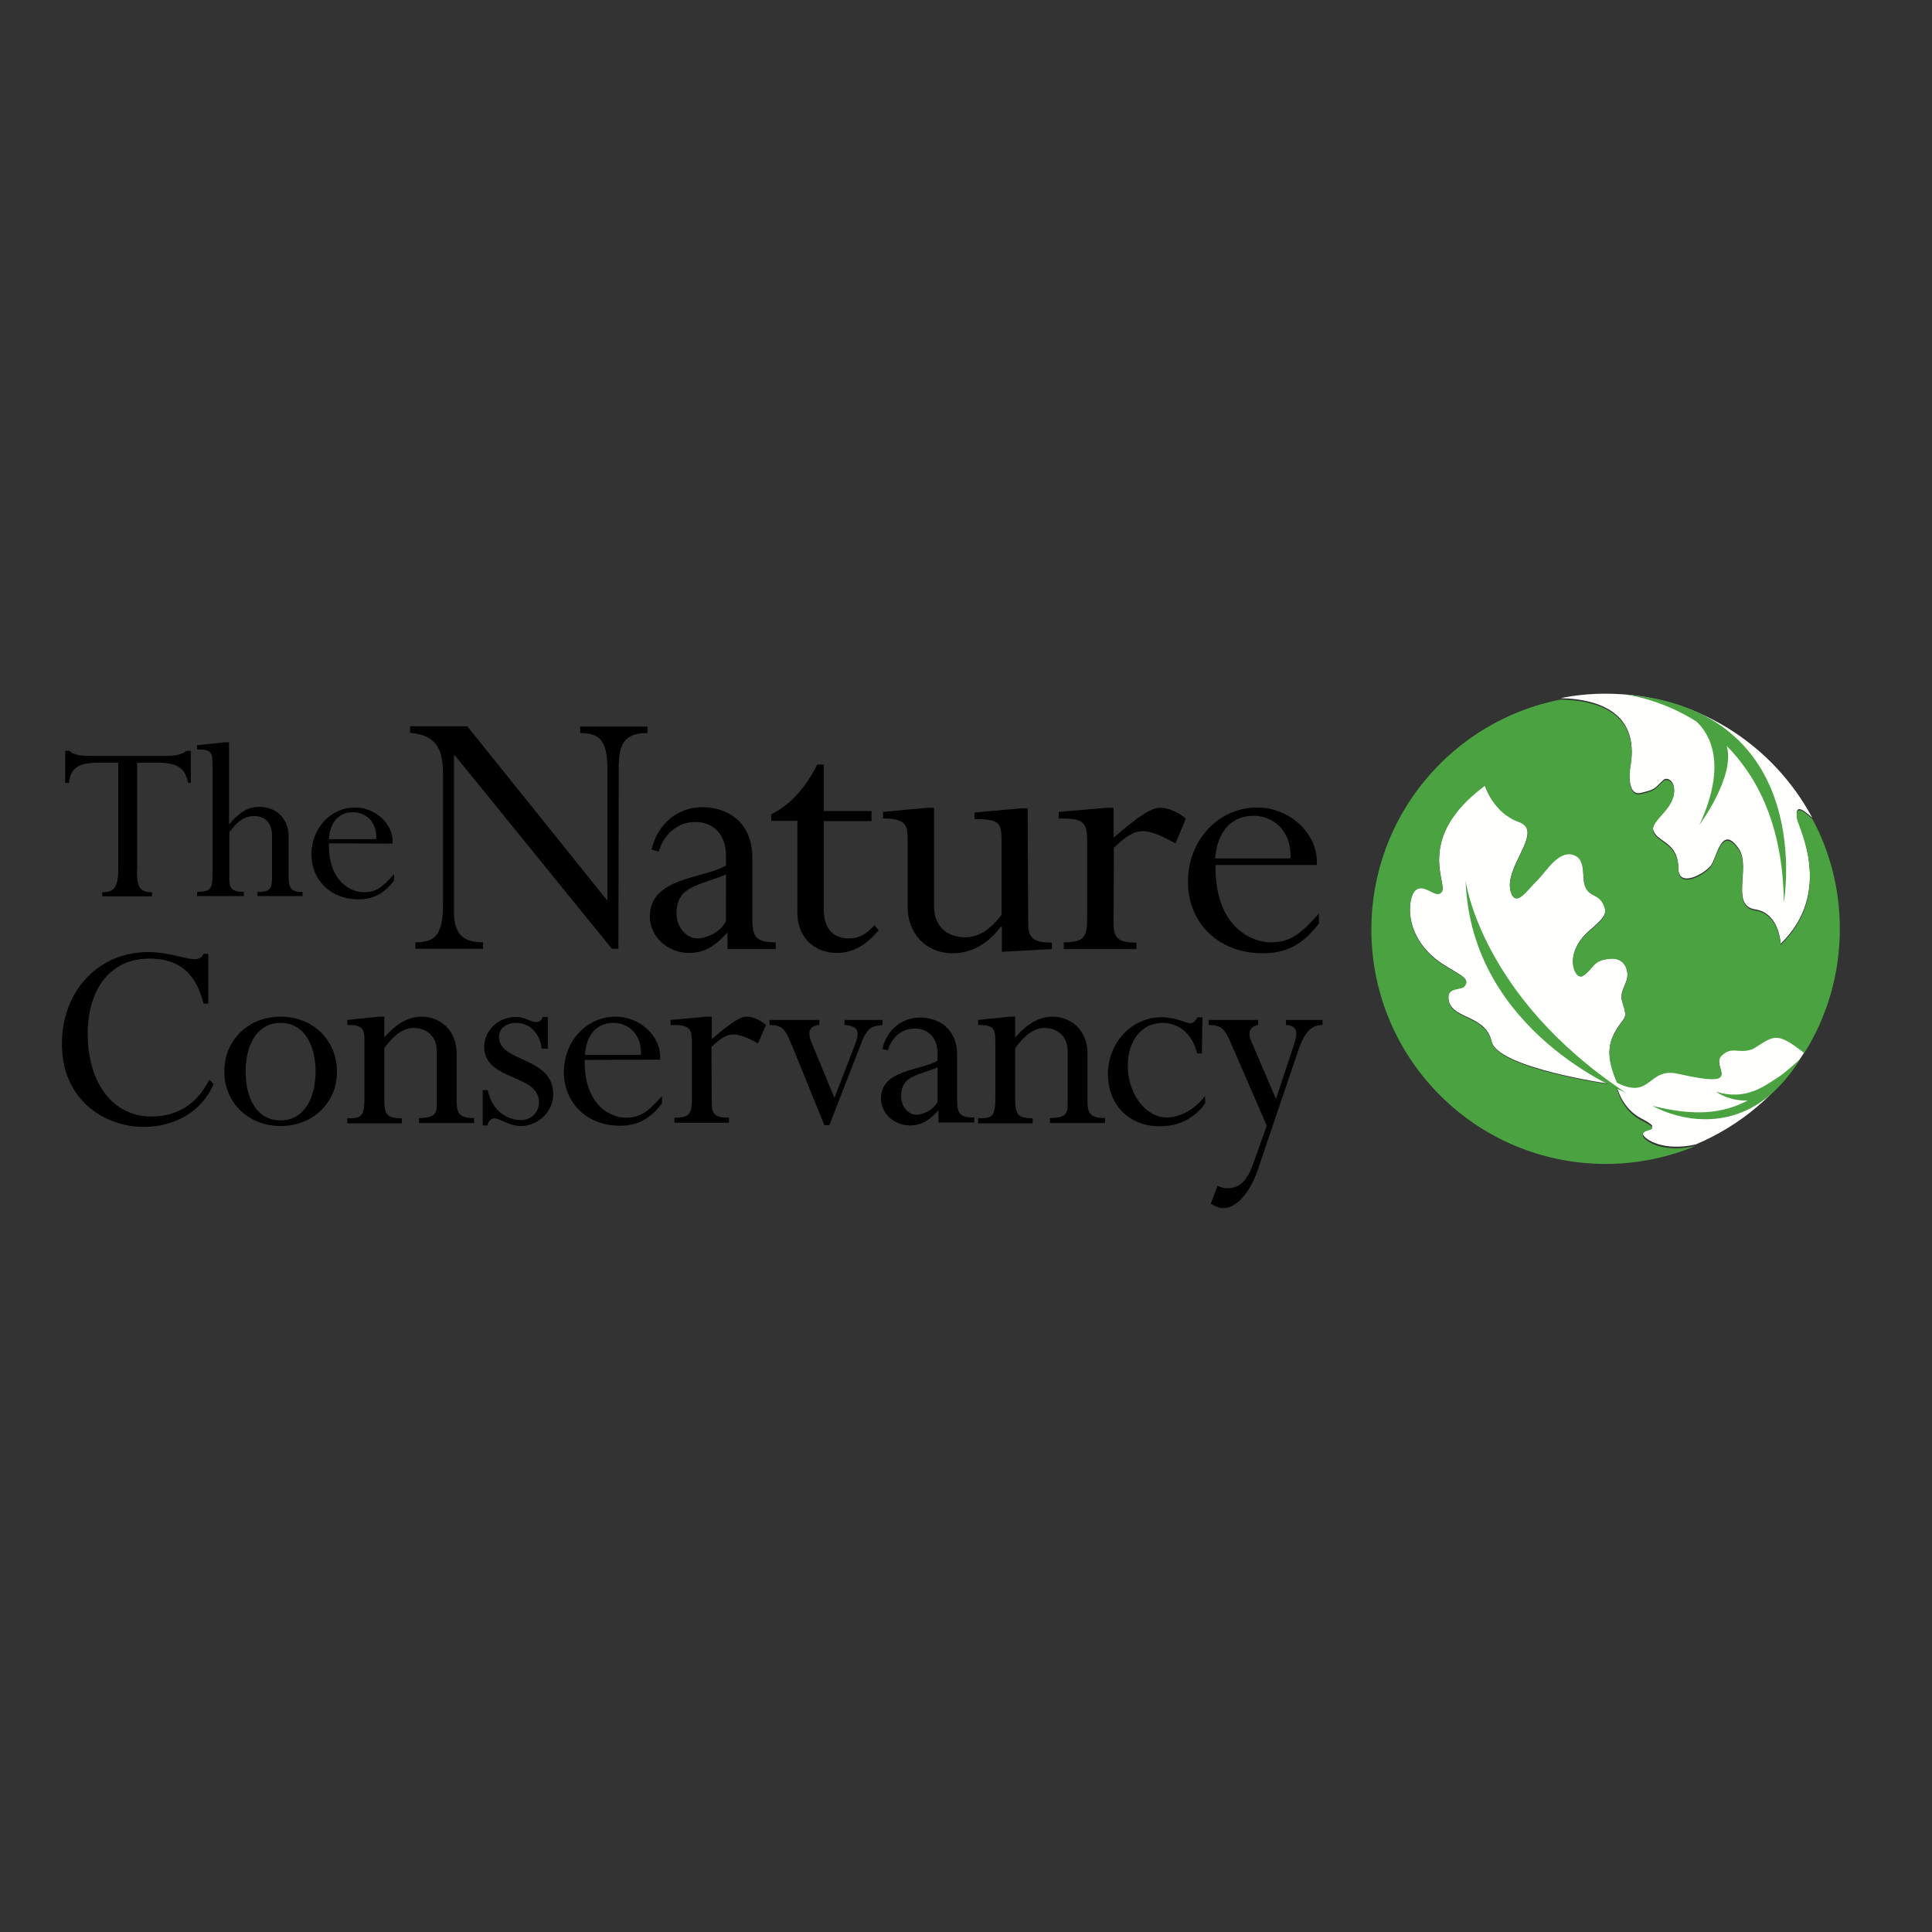 <?xml version="1.0" encoding="UTF-8"?> <svg xmlns="http://www.w3.org/2000/svg" xmlns:xlink="http://www.w3.org/1999/xlink" version="1.1" id="layer" x="0px" y="0px" viewBox="0 0 652 652" style="enable-background:new 0 0 652 652;" xml:space="preserve"><rect x="0" y="0" width="652" height="652" fill="#333333" stroke="none"/> <style type="text/css"> .st0{fill:#FFFFFE;} .st1{fill:#4AA241;} </style> <g> <path class="st0" d="M550.2,258.6c-0.5,2.9-0.7,9.9,3.4,9c5.5-1.2,4.8-1.8,7.8-4.4c2-1.8,6.9,3,0.1,10.7c-3.7,4.2-4.6,5.5-2.6,7.9 c2.1,2.5,7.5,3.5,7.5,11.2c0,6.8,8.7,1.9,10.9-0.8c2.1-2.6,3.6-14.4,9.5-5.8c4.2,6.1-3,19.3,5.6,20.5c7.1,1.1,8.3,9.1,8.5,11.1 l0,0.5c18-17.3,6-39.7,5.6-42.4c-0.8-4.9,1.8-3.1,5.1-0.1c-13.3-24.9-39.5-41.9-69.7-41.9c-5.2,0-10.3,0.5-15.2,1.5 C542.2,236,553.1,242.3,550.2,258.6 M591.6,353.8c-4.8,1.9-7-1.2-10.6,2.3c-4,3.9,8.7,11.4-14.6,6.1c-10.4-2.4-9,8.9-20.7,3 c-3.2-7.7-3.3-12.2-0.6-17.1c3.2-5.6,4.4-3.7,2.4-10c-0.8-2.4,0-3.5,1.3-6.9c1.3-3.4-0.4-8.1-5.1-7.8c-6.3,0.4-5.6,3.2-9.5,5.8 c-2.6,1.7-7-7.2,2.2-15.2c5.1-4.4,6.3-5.8,4.6-9.1c-1.7-3.5-4.9-2.2-6.2-6.3c-1-3.1,0.6-8.9-3.9-10.3c-5-1.6-9.1,5.6-12,8.5 c-3.4,3.3-7.1,9.2-8.9,4.5c-3.2-8.3,11.6-20.8,2.5-24.1c-8.6-3.1-11.4-12.2-11.4-12.2c-23.7,17.6-12.5,33.1-14.5,35.8 c-2,2.7-5.8-3.3-9-0.4c-2.5,2.2-4.7,16.6,10.5,25.7c5.8,3.5,7.6,4.3,6.3,6.4c-1.1,1.7-5.7,0.3-5.6,4.1c0.2,7.6,12.4,5.3,14.6,14.9 c2.1,8.9,40,14.3,40,14.3c0,0,0.2,0,0.5,0.1l1.8,1c0.6,2.4,2.8,7.7,8.1,10.5c8.7,4.5-0.5,2.3,0.7,5.5c0.6,1.6,6.8,5.8,17.8,3.3 c15.2-6.4,28-17.3,36.7-31.2C599.5,347.8,598.8,349.3,591.6,353.8"></path> <path class="st1" d="M543.9,366.1c-0.3-0.1-0.5-0.2-0.5-0.1c0,0-37.9-5.3-40-14.3c-2.2-9.5-14.5-7.3-14.6-14.9 c-0.1-3.8,4.5-2.4,5.6-4.1c1.4-2.1-0.5-3-6.3-6.4c-15.2-9.1-13-23.5-10.5-25.7c3.2-2.9,7,3.2,9,0.4c2-2.7-9.2-18.2,14.5-35.8 c0,0,2.8,9.1,11.4,12.2c9.2,3.3-5.7,15.7-2.5,24.1c1.8,4.7,5.5-1.2,8.9-4.5c2.9-2.8,6.9-10,12-8.5c4.4,1.4,2.9,7.2,3.9,10.3 c1.3,4,4.5,2.8,6.2,6.3c1.7,3.4,0.5,4.8-4.6,9.1c-9.3,8-4.8,16.9-2.2,15.2c3.9-2.6,3.2-5.5,9.5-5.8c4.8-0.3,6.4,4.4,5.1,7.8 c-1.3,3.4-2,4.5-1.3,6.9c2,6.2,0.8,4.3-2.4,10c-2.8,4.8-2.7,9.4,0.6,17.1c11.7,5.9,10.3-5.4,20.7-3c23.3,5.3,10.6-2.3,14.6-6.1 c3.6-3.5,5.7-0.4,10.6-2.3c7.2-4.5,7.9-6,17.3,1.4c7.6-12.1,12-26.5,12-41.9c0-13.4-3.3-26-9.2-37c-3.3-3.1-6-5-5.2,0 c0.4,2.7,12.5,25.1-5.6,42.4l0-0.5c-0.2-2-1.4-10.1-8.5-11.1c-8.6-1.3-1.5-14.4-5.6-20.5c-5.9-8.6-7.4,3.2-9.5,5.8 c-2.1,2.7-10.9,7.6-10.9,0.8c0-7.7-5.4-8.7-7.5-11.2c-2-2.4-1.2-3.7,2.6-7.9c6.9-7.7,1.9-12.5-0.1-10.7c-3,2.6-2.3,3.2-7.8,4.4 c-4.1,0.9-3.9-6.2-3.4-9c2.9-16.4-8-22.6-23.6-22.9c-36.4,7.1-63.8,39.2-63.8,77.6c0,43.7,35.4,79.1,79.1,79.1 c10.8,0,21.1-2.2,30.4-6.1c-11,2.6-17.2-1.6-17.8-3.2c-1.2-3.2,8.1-1-0.7-5.5c-5.3-2.7-7.5-8.1-8.1-10.5L543.9,366.1"></path> <path class="st1" d="M548.4,368.6c0,0-52-20.2-53.8-71.4C494.6,297.2,499.6,336.1,548.4,368.6 M548,234.3 c1.5,0.2,12.7,1.7,24.5,9.2c4.4,4.1,10.6,14.2,1,34.9c0,0,12.3-16.6,9.2-26.7c10.3,10.4,19,26.8,19.3,52.8 C602,304.6,613.5,239.4,548,234.3 M600,363.6c-4,2.4-10.4,8.1-20.9,4.8c0,0,4.1,3.2,10.7,3c-8.4,4.4-17.6,5.4-32.1,1.8 c0,0,29.3,17.3,49.8-15.8C607.5,357.4,602.4,362.1,600,363.6"></path> <path d="M46.2,293.8c0,5.7,1.1,7.3,5.1,7.3v1.4H34.5v-1.4c3.4,0,5.4-1,5.4-7.5v-36.2h-6.9c-6.4,0-9.3,1.8-9.7,6.8H22v-10.8h1.4 c0.7,0.6,1.4,1,2.6,1.3c1.1,0.3,2.6,0.4,4.6,0.4h24.8c4.1,0,6-0.5,7.5-1.7h1.5v10.8h-0.9c-0.9-4-2.5-6.8-10-6.8h-7.2V293.8 M97.4,295.4c0,4.5,0.8,5.6,4.7,5.6v1.4H86.9v-1.4c4,0,4.9-0.9,4.9-4.7v-14.5c0-3.9-2.3-6.4-5.9-6.4c-3.3,0-5.7,1.6-8.5,5.5v16.1 c0,3,1.2,4,4.9,4v1.4H66.5v-1.4c4.4-0.1,5.2-0.9,5.2-5.6v-38.1c0-3.8-1.1-4.4-5.2-4.4v-1.4l9.4-1h1.4v27.7 c3.7-4.3,6.5-5.9,10.3-5.9c4.9,0,9.8,3.2,9.8,10.2L97.4,295.4 M127,283.2c0.2-6.5-4.1-9.1-7.9-9.1c-4.9,0-7.8,3.6-8.1,9.1H127z M111,284.6c-0.2,13.2,7.7,16.5,11.7,16.5c4.1,0,6.1-1.4,10.3-6.1v2.2c-3.6,4.5-7,6.3-12.1,6.3c-9.2,0-15.8-6.4-15.8-15.2 c0-8.8,6.5-15.8,14.7-15.8c6.8,0,13.1,5.5,12.7,12.2L111,284.6L111,284.6z M208.7,320.2h-2.2l-53-65.3h-0.3v52.7 c0,7.6,3,10.4,9.8,10.4v2.2h-22.8V318c6.3,0,9.3-2,9.3-12.9v-43.9c0-8.4-2.2-13.1-11.1-13.9v-2.2h19.3l47,58.5h0.3v-43.9 c0-9.8-2.6-12.3-9.2-12.3v-2.2h22.7v2.2c-7.3,0-9.7,3-9.7,11.8L208.7,320.2 M278,273.7h16.1v3.4H278V307c0,6.4,3.3,9.7,8.4,9.7 c3.4,0,5.9-1.3,8.7-4.5l1.4,1.7c-4.1,5.1-8.8,7.7-14,7.7c-7.9,0-13.4-5.5-13.4-13.5v-31.1h-8.8v-2.2c6.3-3.1,11.5-8.8,15.5-16.8 h2.2L278,273.7 M347,311.5c0,5.1,1.7,6.6,8,6.6v2.2l-16.9,0.9v-8.5h-0.3c-4.6,6-10,9-16.3,9c-9.2,0-15.2-6.9-15.2-15.6v-23.7 c0-4.5-1.6-6.2-8.3-6.2v-2.2l15-1.4h2.2v33.2c0,6.6,4.2,10.5,10.5,10.5c4.5,0,8.5-2.5,12.3-7.6v-25c0-6.4-1.1-7.2-9.1-7.3v-2.2 l15.7-1.4h2.2L347,311.5 M375.8,311.5c0,5.1,1.6,6.6,7.7,6.6v2.2H359V318c7.1,0,7.9-1.8,7.9-8.9v-25.3c0-6.8-1.7-7.6-9.6-7.6v-2.2 l16.3-1.4h2.2v10.1c8.7-7.5,12.7-10.1,15.9-10.1c2.6,0,6.2,1.6,8.5,3.7l-3.5,8.3c-3.8-2.1-7.9-4.1-11-4.1c-3,0-5.6,1.6-9.8,5.6 L375.8,311.5 M435.5,289.7c0.4-10.2-6.6-14.4-12.5-14.4c-7.7,0-12.3,5.8-12.9,14.4H435.5z M410.2,291.9 c-0.3,20.9,12.2,26.1,18.5,26.1c6.4,0,9.7-2.2,16.4-9.7v3.4c-5.6,7.2-11,10-19.1,10c-14.6,0-25.1-10.1-25.1-24.1 c0-14,10.2-25.1,23.4-25.1c10.8,0,20.7,8.7,20.1,19.4H410.2L410.2,291.9z M68.7,338.7c-2.7-10.6-8.5-15.2-18.3-15.2 c-13.6,0-20.8,10.9-20.8,25.3c0,16.9,8.7,28,21.4,28c8.8,0,15.4-4.1,19.6-12.4l1.5,1.4c-3.7,8.9-12.7,14.5-23.5,14.5 c-13.5,0-27.7-9.2-27.7-28c0-17.9,12.3-31,29.1-31c7.1,0,12.4,2.4,15.7,2.4c1.5,0,2.5-0.6,3-1.8h1.6v16.8L68.7,338.7 M94.7,345.2 c-7.4,0-11.8,6.5-11.8,16.5c0,8.9,3.7,16.4,11.8,16.4c8.2,0,11.8-8,11.8-16.4C106.5,352.9,102.8,345.2,94.7,345.2L94.7,345.2z M94.7,380c-10.9,0-19-7.9-19-18.4c0-10.6,8.1-18.5,19-18.5s19,7.9,19,18.5C113.8,372.1,105.6,380,94.7,380L94.7,380z M154.1,371.4 c0,4.5,1,5.9,5.9,5.9v1.7h-18.6v-1.7c4.7,0,6-1.1,6-4.3v-18.2c0-5.6-4-7.9-7.8-7.9c-3.4,0-6.5,2.2-9.9,6.8v17 c0,5.3,0.7,6.7,5.9,6.7v1.7h-18.4v-1.7c4.6,0,5.8-0.4,5.8-6.7V351c0-4.2-1.1-5.1-5.8-5.1v-1.7l10.8-1.1h1.7v7c4.1-4.7,8.1-7,12.6-7 c5.8,0,11.8,4.1,11.8,12.5L154.1,371.4 M182.8,353.9c-0.7-5.8-4.5-8.7-8.6-8.7c-3.4,0-5.8,1.9-5.8,4.7c0,8.8,18.3,6.5,18.3,19.4 c0,5.8-5,10.7-11,10.7c-3.8,0-7.2-2.6-8.8-2.6c-1.3,0-2.2,1.1-2.3,2.4h-1.7v-11.9h1.7c1.5,7.3,6.9,10.1,11.2,10.1 c3.4,0,6.1-2.6,6.1-6c0-9.7-18.5-7.1-18.5-18.8c0-5.4,4.8-10,10.6-10c3.6,0,4.7,1.7,7.1,1.7c0.9,0,1.6-0.5,2.1-1.7h1.7v10.7 L182.8,353.9 M216.3,356c0.3-7.7-4.9-10.8-9.3-10.8c-5.8,0-9.2,4.3-9.6,10.8H216.3z M197.3,357.7c-0.2,15.6,9.1,19.5,13.8,19.5 c4.8,0,7.3-1.7,12.3-7.3v2.5c-4.2,5.4-8.3,7.5-14.3,7.5c-10.9,0-18.8-7.6-18.8-18.1c0-10.5,7.7-18.7,17.5-18.7 c8,0,15.5,6.5,15,14.5L197.3,357.7L197.3,357.7z M240.2,372.3c0,3.8,1.2,4.9,5.8,4.9v1.7h-18.4v-1.7c5.3,0,5.9-1.4,5.9-6.7v-18.9 c0-5.1-1.3-5.7-7.2-5.7v-1.7l12.2-1.1h1.7v7.6c6.5-5.6,9.5-7.6,11.9-7.6c2,0,4.6,1.2,6.4,2.8l-2.7,6.2c-2.9-1.6-5.9-3-8.3-3 c-2.3,0-4.2,1.2-7.4,4.2L240.2,372.3 M281.6,370.5l6.8-17.6c1.7-4.5,1.7-6.6-3.4-7v-1.7h12.8v1.7c-4,0.4-5,1.3-6.7,5l-11.2,28.8 h-1.7l-11.1-27.3c-2.4-5.7-3.2-6.3-7.4-6.5v-1.7h16.8v1.7c-3.3,0.3-4.2,2.2-2.6,6L281.6,370.5 M367,371.4c0,4.5,1,5.9,5.9,5.9v1.7 h-18.6v-1.7c4.7,0,6-1.1,6-4.3v-18.2c0-5.6-4-7.9-7.8-7.9c-3.4,0-6.5,2.2-9.9,6.8v17c0,5.3,0.7,6.7,5.9,6.7v1.7h-18.4v-1.7 c4.6,0,5.8-0.4,5.8-6.7V351c0-4.2-1.1-5.1-5.8-5.1v-1.7l10.8-1.1h1.7v7c4.1-4.7,8.2-7,12.6-7c5.8,0,11.8,4.1,11.8,12.5V371.4 M405.6,355.5H404c-1.5-6.3-5.9-10.3-11.7-10.3c-6.9,0-11.7,5.9-11.7,14.4c0,9.5,6,17.5,13.1,17.5c4.2,0,9.3-2.3,13-7.3v2.6 c-3.7,5.1-9,7.7-15.3,7.7c-10.3,0-17.5-7.2-17.5-17.6c0-10.7,8.1-19.2,18-19.2c5.2,0,8.1,2,9.8,2c0.9,0,1.8-0.7,2.4-2h1.7 L405.6,355.5 M430.6,370.9l6.1-18.4c1.4-4.1,1.1-6.4-2.7-6.6v-1.7h12.3v1.7c-3.7,0-6,2.4-8,8.1L424.4,395 c-2.8,8-7.3,12.7-11.5,12.7c-1.5,0-2.5-0.4-4.3-1.5l2.3-6c1.4,0.6,2.2,0.8,3.3,0.8c4.2,0,6.7-2.5,8.8-8.5l4.5-12.6l-12.5-28.8 c-1.8-4-3-5.1-7.1-5.2v-1.7h16.7v1.7c-2.6,0.4-3.7,2.4-2.4,5.3L430.6,370.9 M245,310.8c-1.8,3.9-6.8,5.9-9.6,5.9 c-3.8,0-7.1-3.8-7.1-8.5c0-9.4,7.9-9.3,16.7-13.1L245,310.8L245,310.8z M253.9,310.1l0-20.6c0-12.6-9-17.1-16.8-17.1 c-8.4,0-15.2,5.6-17.2,14.3l2.4,0.7c2-6.7,7.1-10,12.3-10c6.6,0,10.4,4.7,10.4,11.3v3.4c-7.6,4.5-25.7,3.9-25.7,17.2 c0,6.8,6,12.3,13.2,12.3c4.9,0,8.4-1.9,13-6.9l0,0v5.6h16.3v-2.3C255.2,318.1,253.9,316.2,253.9,310.1L253.9,310.1z M316.4,371.8 c-1.4,2.9-5.1,4.4-7.1,4.4c-2.8,0-5.2-2.8-5.2-6.3c0-7,5.8-6.9,12.3-9.7L316.4,371.8L316.4,371.8z M323,371.3l0-15.3 c0-9.3-6.7-12.6-12.5-12.6c-6.2,0-11.3,4.2-12.7,10.6l1.8,0.5c1.5-5,5.2-7.4,9.1-7.4c4.9,0,7.7,3.5,7.7,8.4v2.5 c-5.6,3.3-19.1,2.9-19.1,12.7c0,5.1,4.5,9.1,9.8,9.1c3.6,0,6.2-1.4,9.6-5.1l0,0v4.1h12.1v-1.7C324,377.2,323,375.8,323,371.3 L323,371.3z"></path> </g> </svg> 